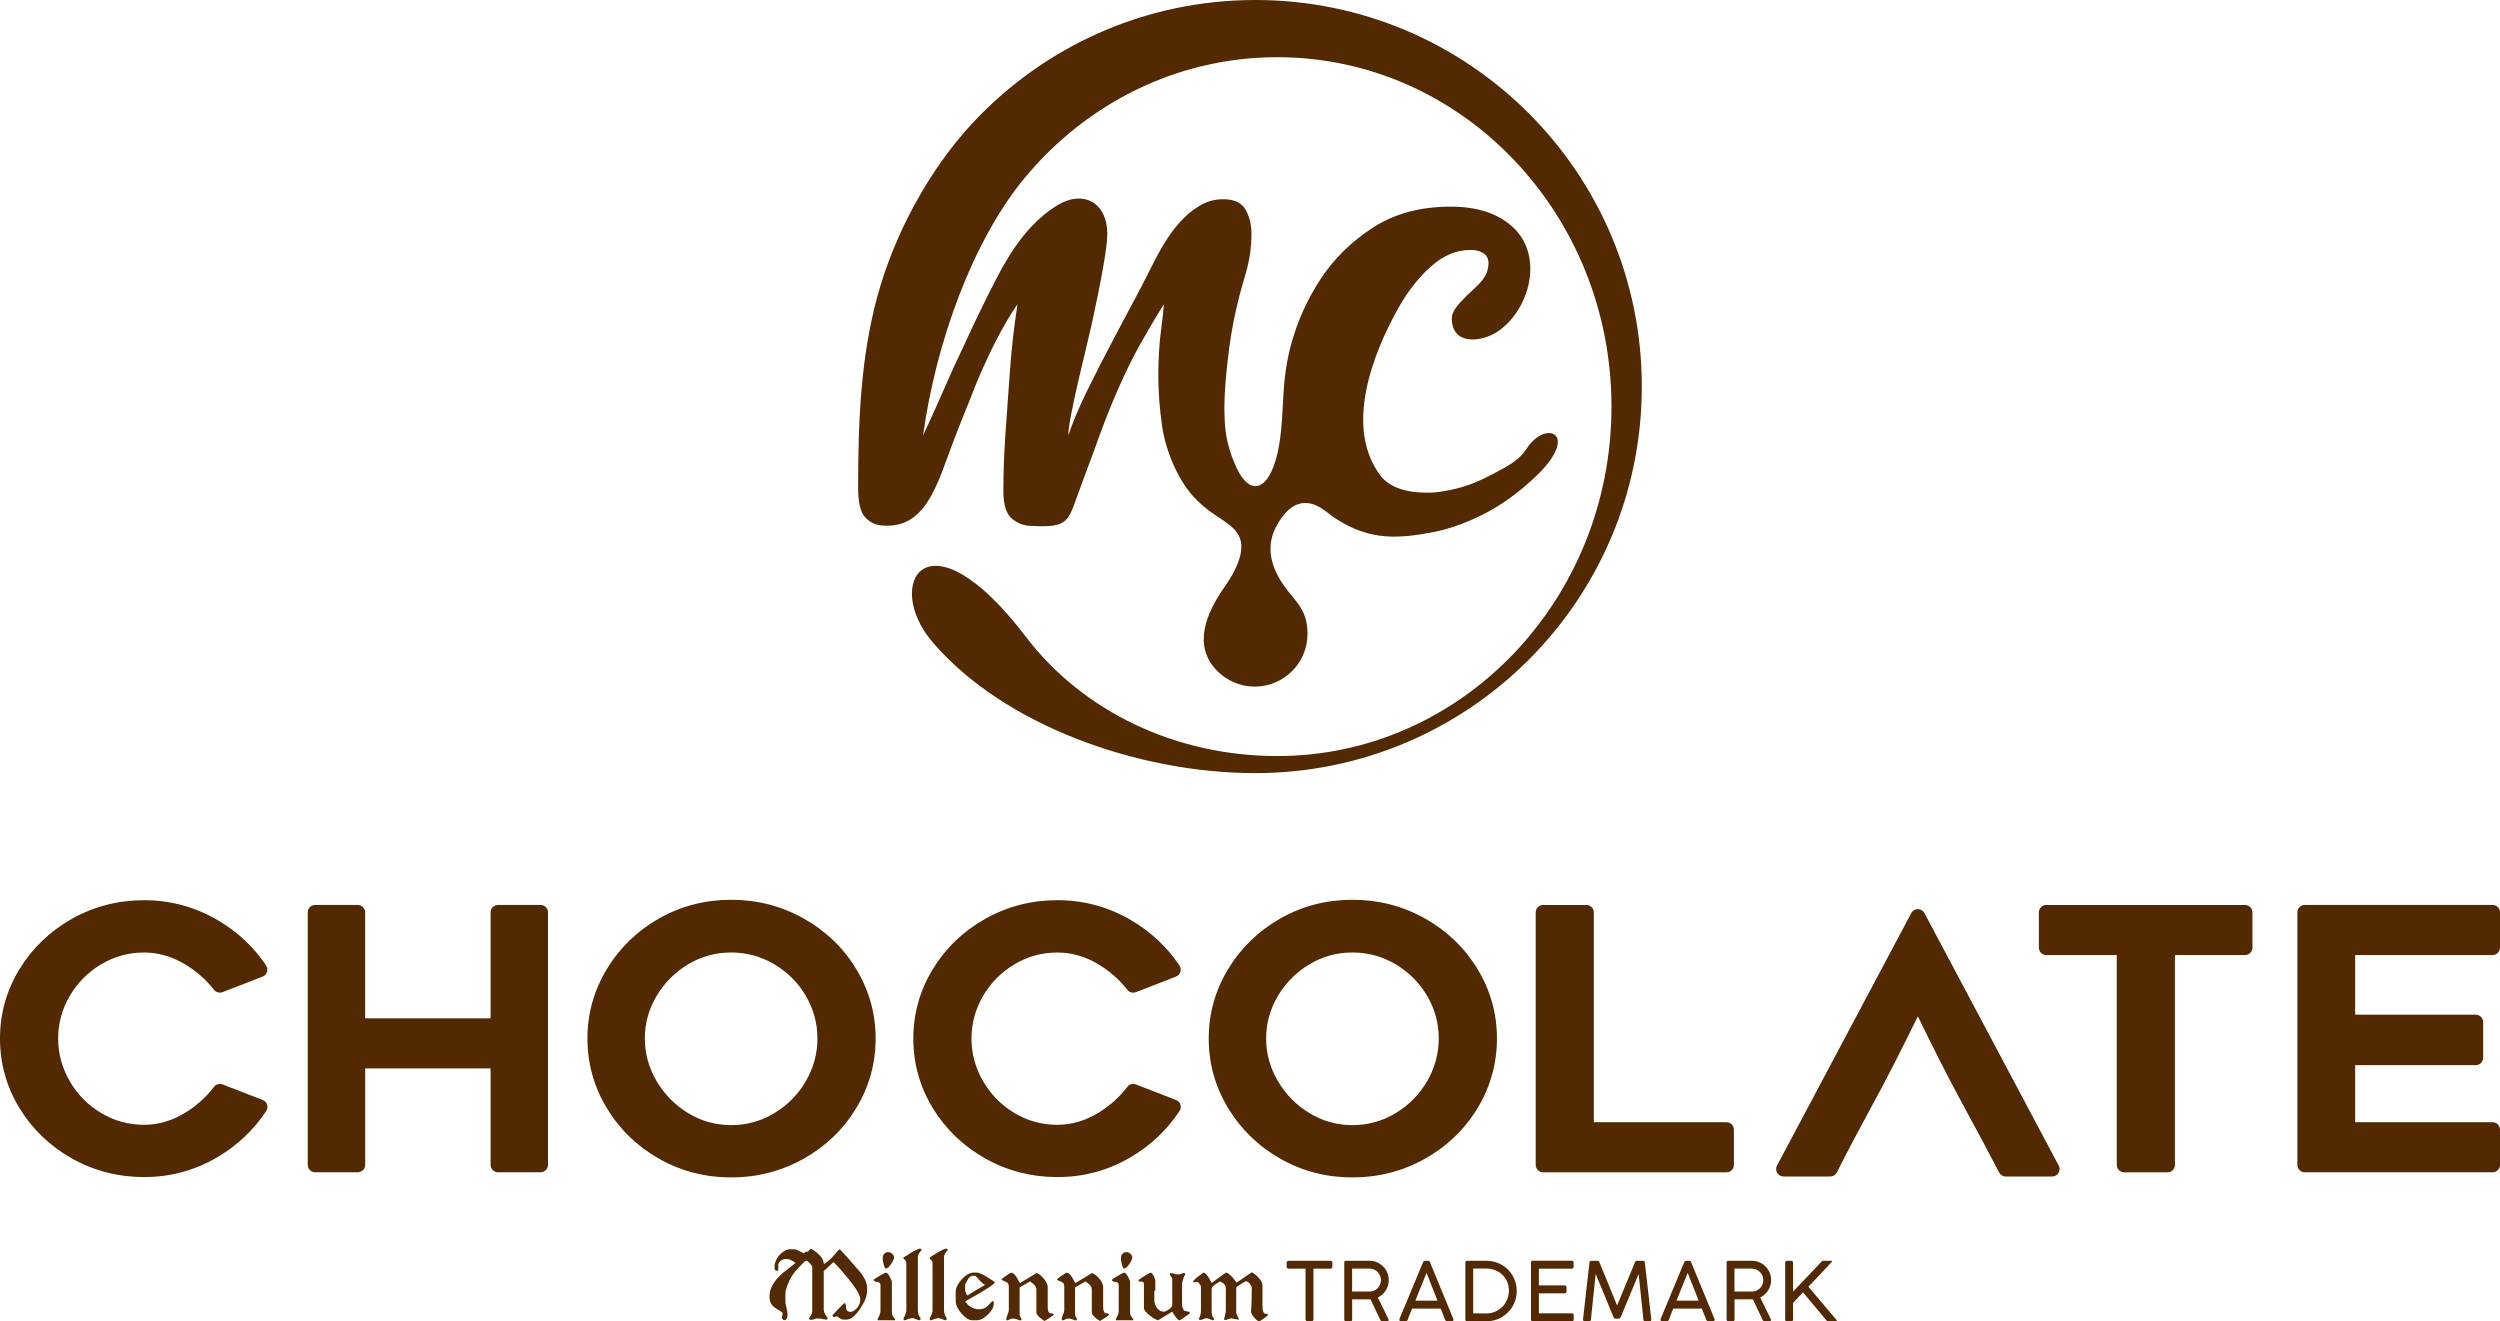 <svg xmlns="http://www.w3.org/2000/svg" width="350" height="185" viewBox="0 0 350 185" fill="none"><path fill-rule="evenodd" clip-rule="evenodd" d="M173.661 77.656C173.335 79.134 172.473 80.696 171.424 82.192C168.795 85.946 166.978 90.429 170.388 93.906C171.732 95.272 173.598 96.125 175.665 96.125C179.746 96.125 183.054 92.817 183.054 88.737C183.054 84.781 180.79 83.978 179.054 80.888C177.719 78.518 177.433 76.125 178.616 73.826C180.799 69.589 183.46 69.826 185.768 71.701C186.232 72.08 186.723 72.429 187.237 72.754C191.821 75.652 195.754 75.478 200.973 74.433C202.527 74.121 204.201 73.571 205.996 72.786C206.536 72.549 207.085 72.29 207.647 72.009C210.076 70.795 212.478 69.076 214.853 66.853C221.415 60.71 216.411 58.62 213.714 62.835C212.576 64.612 210.603 65.491 208.937 66.397C207.268 67.308 205.625 67.964 204.009 68.371C202.393 68.772 201.027 68.978 199.915 68.978C196.679 68.978 194.455 68.17 193.241 66.549C188.246 59.888 192.04 49.728 195.821 43.036C197.138 40.71 198.656 38.79 200.371 37.272C202.089 35.755 203.911 34.995 205.83 34.995C206.353 34.995 206.799 35.062 207.17 35.201C208.415 35.661 208.54 36.594 208.277 37.732C207.92 39.263 206.46 40.281 205.375 41.366L205.223 41.518C204.004 42.737 203.25 43.643 203.25 44.554C203.25 48.482 207.594 47.911 209.848 46.299C214.219 43.174 216.04 35.929 211.973 31.964C209.902 29.942 206.942 28.929 203.098 28.929C198.848 28.929 195.21 29.915 192.174 31.888C189.138 33.862 186.687 36.29 184.817 39.17C182.946 42.054 181.58 45.112 180.723 48.348C179.272 53.817 179.897 57.205 179.098 62.174C178.107 68.344 175.147 70.246 172.929 65.062C172.562 64.21 172.223 63.37 172.018 62.46C171.612 61.143 171.411 59.375 171.411 57.125C171.411 55 171.638 52.196 172.094 48.679C172.406 46.304 172.893 43.83 173.554 41.272C174.098 39.174 174.781 37.375 175.054 35.201C175.156 34.393 175.205 33.585 175.205 32.772C175.205 31.46 174.929 30.295 174.371 29.335C173.812 28.375 172.777 27.893 171.259 27.893C170.147 27.893 169.134 28.147 168.223 28.652C167.312 29.156 166.527 29.741 165.871 30.397C165.214 31.054 164.656 31.688 164.201 32.295C162.348 34.763 161.183 37.513 159.728 40.259C157.165 45.089 154.545 49.906 152.143 54.821C151.031 57.098 150.17 59.143 149.562 60.964C149.562 58.473 152.143 48.585 152.844 45.366C154 40.054 155.022 34.826 155.022 32.75C155.022 28.353 151.643 26.531 148.045 28.728C144.201 31.076 141.629 34.875 139.473 39.045C138.714 40.513 137.955 42.027 137.196 43.594C136.437 45.161 135.804 46.5 135.299 47.616C134.187 49.942 133.098 52.317 132.04 54.745C130.978 57.174 130.045 59.245 129.232 60.964C131 48.058 136.134 33.696 143.545 24.799C152.121 14.509 164.746 8.009 178.821 8.009C204.661 8.009 225.607 29.911 225.607 56.929C225.607 83.946 204.661 105.848 178.821 105.848C164.768 105.848 151.692 99.746 143.589 89.112C129.808 71.018 123.567 81.723 130.549 89.888C140.473 101.5 159.263 108.237 175.737 108.237C205.625 108.237 229.853 84.009 229.853 54.12C229.866 24.228 205.638 0 175.75 0C160.187 0 146.161 6.571 136.29 17.089C130.067 23.723 125.147 32.866 122.795 41.634C120.54 50.022 120.138 58.616 120.138 68.241C120.138 70.263 120.442 71.629 121.049 72.335C121.656 73.045 122.415 73.446 123.326 73.549C129.612 74.246 131.21 67.759 133.415 61.942C133.973 60.473 134.527 59.058 135.085 57.692C135.643 56.326 136.071 55.241 136.375 54.429C138.397 49.473 140.42 45.531 142.442 42.598L142.062 45.33C141.808 47.152 141.58 49.402 141.379 52.08C141.179 54.759 140.973 57.594 140.772 60.576C140.571 63.558 140.469 66.263 140.469 68.692C140.469 70.612 140.848 71.902 141.607 72.558C142.366 73.214 143.223 73.567 144.187 73.621C150.004 73.929 149.415 73.045 151.442 67.732C152.531 64.875 153.594 61.884 154.049 60.652C154.911 58.326 155.741 56.255 156.554 54.433C157.567 52.107 158.625 49.96 159.741 47.987C160.853 46.013 161.915 44.219 162.924 42.603C162.924 43.107 162.799 44.321 162.545 46.245C162.29 48.165 162.165 50.29 162.165 52.616C162.165 54.839 162.339 57.192 162.696 59.67C163.156 62.875 164.772 66.955 167.022 69.455C167.933 70.469 169.045 71.402 170.357 72.263C172.531 73.688 174.295 74.772 173.661 77.656Z" fill="#522900"></path><path fill-rule="evenodd" clip-rule="evenodd" d="M37.268 155.54C35.513 158.205 33.228 160.348 30.491 161.973C27.321 163.857 23.866 164.79 20.174 164.79C16.585 164.79 13.188 163.938 10.062 162.179C7.013 160.464 4.536 158.103 2.714 155.112C0.902 152.134 0 148.875 0 145.384C0 141.911 0.911 138.665 2.714 135.705C4.536 132.714 7.013 130.357 10.062 128.638C13.192 126.879 16.585 126.027 20.174 126.027C23.853 126.027 27.299 126.964 30.469 128.817C33.205 130.415 35.505 132.536 37.259 135.174C37.438 135.442 37.478 135.759 37.384 136.067C37.29 136.375 37.062 136.612 36.768 136.723L31.156 138.902C30.728 139.067 30.241 138.933 29.96 138.571C28.835 137.129 27.455 135.929 25.884 134.991C24.134 133.946 22.223 133.353 20.174 133.353C18.009 133.353 15.982 133.906 14.134 135.018C12.308 136.116 10.83 137.603 9.754 139.446C8.692 141.272 8.143 143.263 8.143 145.388C8.143 147.518 8.696 149.513 9.754 151.353C10.821 153.205 12.299 154.705 14.134 155.808C15.987 156.92 18.009 157.473 20.174 157.473C22.228 157.473 24.138 156.866 25.884 155.808C27.46 154.853 28.839 153.625 29.96 152.161C30.241 151.79 30.723 151.652 31.165 151.821L36.777 153.996C37.08 154.112 37.299 154.344 37.393 154.652C37.487 154.955 37.446 155.268 37.268 155.54ZM329.723 133.71V142.058H346.603C347.174 142.058 347.643 142.527 347.643 143.098V148.08C347.643 148.652 347.174 149.121 346.603 149.121H329.723V157.107H348.96C349.536 157.107 350 157.576 350 158.147V163.08C350 163.656 349.531 164.121 348.96 164.121H322.674C322.098 164.121 321.634 163.652 321.634 163.08V127.732C321.634 127.161 322.103 126.692 322.674 126.692H348.96C349.536 126.692 350 127.161 350 127.732V132.665C350 133.237 349.531 133.705 348.96 133.705H329.723V133.71ZM304.487 133.71V163.085C304.487 163.661 304.018 164.125 303.446 164.125H297.388C296.817 164.125 296.348 163.656 296.348 163.085V133.71H286.482C285.911 133.71 285.442 133.241 285.442 132.67V127.737C285.442 127.165 285.911 126.696 286.482 126.696H314.304C314.879 126.696 315.344 127.165 315.344 127.737V132.67C315.344 133.241 314.875 133.71 314.304 133.71H304.487ZM268.496 142.286C266.335 146.723 264.098 151.125 261.728 155.455C260.156 158.326 258.629 161.219 257.161 164.138C256.978 164.5 256.634 164.71 256.232 164.71H249.701C249.326 164.71 249 164.527 248.808 164.205C248.616 163.884 248.603 163.513 248.781 163.179L267.58 127.83C267.768 127.482 268.107 127.277 268.5 127.277C268.897 127.277 269.232 127.482 269.42 127.83L288.219 163.179C288.397 163.509 288.384 163.884 288.192 164.205C288 164.527 287.674 164.71 287.299 164.71H280.804C280.406 164.71 280.062 164.5 279.879 164.147C278.219 160.951 276.513 157.777 274.79 154.616C272.576 150.571 270.536 146.429 268.496 142.286ZM223.134 157.112H241.705C242.281 157.112 242.746 157.58 242.746 158.152V163.085C242.746 163.661 242.277 164.125 241.705 164.125H216.036C215.46 164.125 214.996 163.656 214.996 163.085V127.737C214.996 127.165 215.464 126.696 216.036 126.696H222.094C222.67 126.696 223.134 127.165 223.134 127.737V157.112ZM189.344 164.839C185.763 164.839 182.375 163.996 179.259 162.228C176.214 160.5 173.75 158.134 171.938 155.134C170.125 152.143 169.223 148.879 169.223 145.379C169.223 141.897 170.134 138.652 171.938 135.674C173.75 132.679 176.214 130.308 179.259 128.58C182.379 126.812 185.763 125.969 189.344 125.969C192.942 125.969 196.344 126.821 199.482 128.58C202.549 130.299 205.031 132.661 206.857 135.674C208.661 138.647 209.571 141.897 209.571 145.379C209.571 148.879 208.67 152.143 206.857 155.134C205.036 158.147 202.554 160.509 199.482 162.228C196.344 163.987 192.942 164.839 189.344 164.839ZM165.134 155.54C163.379 158.205 161.098 160.348 158.357 161.973C155.183 163.857 151.732 164.79 148.04 164.79C144.451 164.79 141.058 163.942 137.929 162.179C134.879 160.46 132.402 158.107 130.58 155.112C128.768 152.134 127.866 148.875 127.866 145.384C127.866 141.911 128.777 138.67 130.58 135.705C132.402 132.714 134.879 130.357 137.929 128.638C141.058 126.875 144.451 126.027 148.04 126.027C151.719 126.027 155.161 126.96 158.335 128.817C161.071 130.42 163.366 132.536 165.125 135.174C165.304 135.442 165.348 135.759 165.25 136.067C165.156 136.375 164.933 136.607 164.634 136.723L159.022 138.902C158.594 139.067 158.107 138.937 157.826 138.571C156.701 137.129 155.321 135.929 153.75 134.991C152 133.946 150.089 133.353 148.04 133.353C145.875 133.353 143.853 133.902 142 135.018C140.17 136.116 138.696 137.603 137.621 139.446C136.554 141.277 136.009 143.263 136.009 145.388C136.009 147.518 136.558 149.513 137.621 151.353C138.692 153.21 140.165 154.705 142 155.808C143.853 156.924 145.875 157.473 148.04 157.473C150.094 157.473 152.004 156.866 153.75 155.808C155.33 154.848 156.705 153.629 157.826 152.161C158.107 151.79 158.589 151.652 159.031 151.821L164.643 153.996C164.946 154.112 165.161 154.344 165.259 154.652C165.353 154.955 165.312 155.268 165.134 155.54ZM102.362 164.839C98.781 164.839 95.393 163.991 92.277 162.228C89.232 160.504 86.768 158.129 84.955 155.134C83.147 152.143 82.241 148.879 82.241 145.379C82.241 141.897 83.156 138.652 84.955 135.674C86.768 132.679 89.232 130.308 92.277 128.58C95.393 126.817 98.781 125.969 102.362 125.969C105.96 125.969 109.362 126.821 112.5 128.58C115.567 130.299 118.054 132.661 119.875 135.674C121.674 138.647 122.589 141.897 122.589 145.379C122.589 148.879 121.683 152.143 119.875 155.134C118.054 158.143 115.567 160.509 112.5 162.228C109.362 163.987 105.96 164.839 102.362 164.839ZM68.688 149.58H51.125V163.08C51.125 163.656 50.656 164.121 50.085 164.121H44.125C43.549 164.121 43.085 163.652 43.085 163.08V127.732C43.085 127.161 43.554 126.692 44.125 126.692H50.08C50.656 126.692 51.12 127.161 51.12 127.732V142.562H68.683V127.732C68.683 127.161 69.152 126.692 69.723 126.692H75.679C76.254 126.692 76.719 127.161 76.719 127.732V163.08C76.719 163.656 76.25 164.121 75.679 164.121H69.723C69.152 164.121 68.683 163.652 68.683 163.08V149.58H68.688ZM189.344 133.348C187.179 133.348 185.156 133.897 183.304 135.013C181.469 136.116 179.991 137.603 178.897 139.442C177.817 141.268 177.259 143.254 177.259 145.379C177.259 147.513 177.821 149.509 178.897 151.344C179.987 153.201 181.464 154.701 183.304 155.826C185.152 156.955 187.179 157.518 189.344 157.518C191.522 157.518 193.554 156.955 195.411 155.826C197.254 154.71 198.737 153.214 199.812 151.344C200.875 149.504 201.424 147.509 201.424 145.379C201.424 143.259 200.879 141.272 199.812 139.442C198.732 137.589 197.25 136.112 195.411 135.013C193.549 133.902 191.518 133.348 189.344 133.348ZM102.362 133.348C100.196 133.348 98.174 133.897 96.321 135.013C94.491 136.116 93.004 137.603 91.915 139.442C90.835 141.268 90.277 143.254 90.277 145.379C90.277 147.513 90.839 149.509 91.915 151.344C93.004 153.196 94.487 154.705 96.321 155.826C98.17 156.955 100.196 157.518 102.362 157.518C104.54 157.518 106.571 156.951 108.429 155.826C110.268 154.714 111.754 153.21 112.83 151.344C113.893 149.504 114.442 147.509 114.442 145.379C114.442 143.259 113.893 141.268 112.83 139.442C111.75 137.589 110.268 136.107 108.429 135.013C106.567 133.906 104.531 133.348 102.362 133.348Z" fill="#522900"></path><path d="M166.567 183.884C166.134 184.206 165.786 184.451 165.522 184.625C165.304 184.773 165.17 184.844 165.121 184.844C164.929 184.844 164.589 184.438 164.107 183.63L162.129 184.844C161.848 184.768 161.469 184.549 160.987 184.183C160.433 183.755 160.152 183.398 160.152 183.112V179.853C160.152 179.679 160.121 179.563 160.063 179.5C160.004 179.442 159.924 179.411 159.821 179.411C159.777 179.411 159.719 179.415 159.661 179.42C159.603 179.429 159.567 179.429 159.563 179.429C159.451 179.429 159.393 179.371 159.393 179.259C159.393 179.188 159.661 178.987 160.201 178.656C160.741 178.326 161.031 178.165 161.08 178.165C161.156 178.165 161.272 178.273 161.433 178.487C161.638 178.768 161.746 179.089 161.746 179.451V180.616C161.719 180.656 161.696 180.683 161.674 180.697C161.629 180.732 161.603 180.781 161.603 180.857V181.92C161.603 182.375 161.719 182.764 161.955 183.094C162.214 183.456 162.549 183.634 162.96 183.634C163.103 183.634 163.313 183.536 163.603 183.344C163.942 183.116 164.116 182.898 164.116 182.692V179.072C164.116 179.023 164.094 178.96 164.054 178.871C163.991 178.75 163.902 178.612 163.772 178.46V178.259H164.013C164.17 178.259 164.281 178.277 164.357 178.308C164.433 178.344 164.518 178.375 164.603 178.406H165.174C165.21 178.406 165.295 178.375 165.433 178.313C165.571 178.25 165.674 178.219 165.732 178.219C165.813 178.219 165.866 178.241 165.888 178.286C165.911 178.331 165.924 178.389 165.924 178.46C165.835 178.589 165.768 178.715 165.723 178.84C165.634 179.058 165.558 179.326 165.491 179.643V182.871C165.58 183.076 165.665 183.281 165.75 183.482C165.96 183.527 166.228 183.594 166.563 183.683V183.884H166.567ZM186.25 176.509C186.317 176.509 186.379 176.531 186.438 176.572C186.491 176.612 186.522 176.674 186.531 176.759V177.335C186.531 177.411 186.509 177.478 186.464 177.531C186.42 177.585 186.348 177.616 186.254 177.616H183.884V184.715C183.884 184.781 183.862 184.844 183.817 184.898C183.772 184.951 183.705 184.978 183.621 184.978H183.045C182.978 184.978 182.915 184.951 182.862 184.902C182.808 184.853 182.781 184.79 182.781 184.715V177.616H180.397C180.321 177.616 180.259 177.594 180.21 177.549C180.161 177.505 180.134 177.433 180.134 177.339V176.764C180.134 176.688 180.161 176.625 180.21 176.581C180.259 176.536 180.321 176.514 180.397 176.514H186.25V176.509ZM188.188 176.781C188.188 176.598 188.272 176.509 188.438 176.509H191.728C192.107 176.509 192.46 176.581 192.79 176.723C193.116 176.866 193.402 177.058 193.643 177.304C193.888 177.549 194.08 177.839 194.219 178.165C194.357 178.496 194.424 178.848 194.424 179.219C194.424 179.487 194.388 179.741 194.313 179.987C194.237 180.232 194.134 180.46 194 180.67C193.866 180.88 193.705 181.067 193.522 181.232C193.335 181.398 193.129 181.536 192.902 181.648L194.406 184.732V184.808C194.406 184.924 194.335 184.987 194.196 184.987H193.509C193.393 184.987 193.299 184.915 193.237 184.777L191.871 181.902C191.839 181.906 191.808 181.906 191.772 181.906C191.737 181.906 191.683 181.906 191.621 181.906C191.554 181.906 191.464 181.911 191.353 181.911C191.241 181.911 191.098 181.911 190.92 181.911C190.737 181.911 190.518 181.911 190.254 181.911C189.991 181.911 189.674 181.911 189.304 181.911V184.732C189.304 184.902 189.214 184.982 189.04 184.982H188.446C188.281 184.982 188.196 184.898 188.196 184.732V176.781H188.188ZM193.33 179.21C193.33 179 193.29 178.799 193.21 178.607C193.129 178.415 193.018 178.241 192.875 178.094C192.732 177.947 192.563 177.826 192.366 177.737C192.17 177.648 191.96 177.603 191.728 177.603H189.295V180.817H191.75C191.973 180.817 192.183 180.773 192.379 180.688C192.571 180.598 192.741 180.482 192.879 180.335C193.022 180.188 193.129 180.018 193.21 179.822C193.29 179.625 193.33 179.424 193.33 179.21ZM197.08 184.768C197.054 184.831 197.018 184.884 196.964 184.92C196.915 184.956 196.853 184.978 196.777 184.978H196.174C196 184.978 195.911 184.911 195.911 184.777C195.911 184.75 195.911 184.728 195.915 184.71C195.915 184.692 195.92 184.679 195.924 184.661C195.929 184.648 195.933 184.634 195.938 184.621L199.228 176.714C199.237 176.697 199.246 176.674 199.254 176.652C199.263 176.625 199.281 176.603 199.299 176.585C199.317 176.563 199.348 176.545 199.384 176.531C199.42 176.518 199.469 176.509 199.527 176.509H199.902C199.96 176.509 200.004 176.518 200.045 176.531C200.08 176.545 200.107 176.567 200.125 176.585C200.143 176.607 200.161 176.63 200.17 176.652C200.179 176.679 200.192 176.697 200.196 176.714L203.455 184.621C203.46 184.639 203.464 184.661 203.469 184.679C203.473 184.697 203.478 184.714 203.478 184.732C203.482 184.75 203.482 184.764 203.482 184.777C203.482 184.911 203.393 184.978 203.219 184.978H202.616C202.54 184.978 202.478 184.96 202.429 184.92C202.379 184.88 202.344 184.831 202.317 184.768L201.692 183.201H197.688C197.554 183.54 197.433 183.844 197.321 184.121C197.219 184.393 197.134 184.612 197.08 184.768ZM198.147 182.098H201.254L199.714 178.197L198.147 182.098ZM205.152 176.781C205.152 176.598 205.241 176.509 205.415 176.509H208.076C208.482 176.509 208.871 176.558 209.241 176.656C209.612 176.755 209.951 176.898 210.268 177.081C210.585 177.264 210.871 177.482 211.125 177.741C211.379 178 211.598 178.286 211.777 178.603C211.955 178.915 212.094 179.255 212.196 179.621C212.295 179.982 212.344 180.362 212.344 180.759C212.344 181.152 212.295 181.527 212.192 181.884C212.089 182.241 211.946 182.581 211.763 182.893C211.58 183.206 211.357 183.491 211.098 183.75C210.839 184.005 210.554 184.228 210.237 184.411C209.92 184.594 209.58 184.732 209.214 184.835C208.848 184.938 208.469 184.987 208.076 184.987H205.415C205.348 184.987 205.286 184.969 205.232 184.938C205.179 184.906 205.152 184.844 205.152 184.746V176.781ZM208.045 183.884C208.509 183.884 208.938 183.799 209.326 183.63C209.719 183.46 210.058 183.228 210.339 182.938C210.621 182.648 210.844 182.308 211.004 181.92C211.165 181.531 211.246 181.121 211.246 180.688C211.246 180.228 211.161 179.804 210.996 179.424C210.826 179.045 210.603 178.719 210.317 178.451C210.031 178.179 209.692 177.973 209.308 177.822C208.924 177.674 208.513 177.598 208.076 177.598H206.246V183.88H208.045V183.884ZM220.04 176.509C220.214 176.509 220.304 176.598 220.304 176.781V177.344C220.304 177.415 220.281 177.478 220.241 177.531C220.196 177.585 220.129 177.612 220.031 177.612H215.438V179.956H219.054C219.121 179.956 219.179 179.978 219.232 180.018C219.281 180.058 219.308 180.125 219.308 180.219V180.799C219.308 180.871 219.286 180.929 219.246 180.982C219.205 181.036 219.143 181.063 219.058 181.063H215.442V183.871H220.058C220.232 183.871 220.321 183.96 220.321 184.139V184.728C220.321 184.893 220.237 184.978 220.071 184.978H214.589C214.424 184.978 214.339 184.898 214.339 184.737V176.768C214.339 176.594 214.424 176.505 214.589 176.505H220.04V176.509ZM226.121 184.612C226.036 184.612 225.964 184.54 225.897 184.402L223.393 178.348L222.728 184.728C222.728 184.893 222.643 184.978 222.478 184.978H221.884C221.71 184.978 221.621 184.893 221.621 184.728L222.522 176.764C222.522 176.688 222.549 176.625 222.607 176.581C222.665 176.536 222.728 176.514 222.795 176.514H223.674C223.795 176.514 223.879 176.585 223.924 176.723L226.397 182.773L228.893 176.723C228.911 176.656 228.942 176.603 228.982 176.567C229.022 176.531 229.071 176.514 229.125 176.514H230.031C230.112 176.514 230.174 176.54 230.219 176.589C230.263 176.639 230.281 176.697 230.281 176.768L231.183 184.732C231.183 184.898 231.098 184.982 230.933 184.982H230.339C230.165 184.982 230.076 184.898 230.076 184.732L229.411 178.353L226.897 184.406C226.835 184.545 226.759 184.616 226.67 184.616H226.121V184.612ZM233.643 184.768C233.616 184.831 233.58 184.884 233.527 184.92C233.478 184.956 233.415 184.978 233.339 184.978H232.737C232.563 184.978 232.473 184.911 232.473 184.777C232.473 184.75 232.473 184.728 232.478 184.71C232.478 184.692 232.482 184.679 232.487 184.661C232.491 184.648 232.496 184.634 232.5 184.621L235.79 176.714C235.799 176.697 235.808 176.674 235.817 176.652C235.826 176.625 235.844 176.603 235.862 176.585C235.879 176.563 235.911 176.545 235.946 176.531C235.982 176.518 236.031 176.509 236.089 176.509H236.464C236.522 176.509 236.567 176.518 236.607 176.531C236.643 176.545 236.67 176.567 236.688 176.585C236.705 176.607 236.723 176.63 236.732 176.652C236.741 176.679 236.754 176.697 236.759 176.714L240.018 184.621C240.022 184.639 240.027 184.661 240.031 184.679C240.036 184.697 240.04 184.714 240.04 184.732C240.04 184.75 240.045 184.764 240.045 184.777C240.045 184.911 239.955 184.978 239.781 184.978H239.179C239.103 184.978 239.04 184.96 238.991 184.92C238.942 184.88 238.906 184.831 238.879 184.768L238.254 183.201H234.25C234.116 183.54 233.996 183.844 233.884 184.121C233.781 184.393 233.696 184.612 233.643 184.768ZM234.71 182.098H237.817L236.277 178.197L234.71 182.098ZM241.719 176.781C241.719 176.598 241.804 176.509 241.969 176.509H245.259C245.638 176.509 245.991 176.581 246.321 176.723C246.647 176.866 246.933 177.058 247.174 177.304C247.42 177.549 247.607 177.839 247.75 178.165C247.888 178.496 247.955 178.848 247.955 179.219C247.955 179.487 247.92 179.741 247.844 179.987C247.768 180.232 247.665 180.46 247.531 180.67C247.397 180.88 247.237 181.067 247.054 181.232C246.866 181.398 246.661 181.536 246.433 181.648L247.938 184.732V184.808C247.938 184.924 247.866 184.987 247.728 184.987H247.04C246.924 184.987 246.83 184.915 246.768 184.777L245.402 181.902C245.371 181.906 245.339 181.906 245.304 181.906C245.268 181.906 245.214 181.906 245.152 181.906C245.085 181.906 244.996 181.911 244.884 181.911C244.772 181.911 244.629 181.911 244.451 181.911C244.272 181.911 244.049 181.911 243.786 181.911C243.522 181.911 243.205 181.911 242.835 181.911V184.732C242.835 184.902 242.746 184.982 242.571 184.982H241.978C241.813 184.982 241.728 184.898 241.728 184.732V176.781H241.719ZM246.862 179.21C246.862 179 246.821 178.799 246.741 178.607C246.661 178.415 246.549 178.241 246.406 178.094C246.263 177.947 246.094 177.826 245.897 177.737C245.701 177.648 245.491 177.603 245.259 177.603H242.826V180.817H245.281C245.504 180.817 245.714 180.773 245.911 180.688C246.103 180.598 246.272 180.482 246.411 180.335C246.554 180.188 246.661 180.018 246.741 179.822C246.821 179.625 246.862 179.424 246.862 179.21ZM251.027 184.732C251.027 184.898 250.938 184.982 250.763 184.982H250.174C250.009 184.982 249.924 184.898 249.924 184.732V176.768C249.924 176.701 249.946 176.639 249.987 176.589C250.027 176.536 250.089 176.514 250.174 176.514H250.763C250.83 176.514 250.893 176.536 250.946 176.581C251 176.625 251.027 176.688 251.027 176.764V180.826L254.964 176.688C255.054 176.572 255.138 176.509 255.228 176.509H256.357C256.446 176.509 256.496 176.531 256.496 176.576C256.496 176.612 256.473 176.648 256.433 176.692V176.679C255.897 177.264 255.357 177.844 254.817 178.411C254.277 178.982 253.728 179.558 253.17 180.139L257.076 184.75C257.107 184.795 257.129 184.831 257.143 184.862C257.156 184.889 257.161 184.911 257.161 184.915C257.161 184.956 257.121 184.978 257.036 184.978H255.906C255.817 184.978 255.732 184.92 255.656 184.799L252.42 180.924L251.027 182.406V184.732ZM177.513 184.116C177.513 184.156 177.321 184.313 176.938 184.581C176.554 184.853 176.344 184.987 176.313 184.987C176.138 184.987 175.902 184.813 175.594 184.46C175.29 184.107 175.138 183.813 175.138 183.572C175.165 183.406 175.192 183.009 175.214 182.389C175.237 181.768 175.25 181.067 175.25 180.295C175.25 180.148 175.165 179.969 175 179.755C174.808 179.509 174.616 179.384 174.429 179.384C174.362 179.384 174.116 179.518 173.696 179.781C173.277 180.045 173.067 180.219 173.067 180.299V183.831C173.067 183.866 173.121 183.982 173.223 184.188C173.326 184.393 173.411 184.563 173.469 184.697C173.402 184.737 173.348 184.759 173.308 184.759C173.281 184.759 173.259 184.75 173.25 184.728C173.237 184.71 173.228 184.697 173.219 184.697C173.027 184.697 172.839 184.674 172.656 184.625C172.598 184.612 172.527 184.589 172.446 184.554C172.339 184.576 172.254 184.59 172.188 184.603C172 184.652 171.826 184.714 171.665 184.795H171.384V184.603C171.442 184.402 171.5 184.192 171.545 183.978C171.589 183.759 171.616 183.567 171.616 183.393V180.353C171.616 180.085 171.5 179.853 171.263 179.661C171.071 179.5 170.897 179.42 170.75 179.42C170.504 179.567 170.317 179.683 170.196 179.773C169.821 180.04 169.634 180.232 169.634 180.353V183.692C169.634 184.005 169.688 184.228 169.799 184.357C169.911 184.487 169.964 184.581 169.964 184.643C169.964 184.706 169.946 184.75 169.915 184.79C169.884 184.826 169.839 184.844 169.786 184.844C169.759 184.844 169.598 184.781 169.304 184.652C169.147 184.585 169.004 184.549 168.862 184.549C168.808 184.549 168.688 184.589 168.5 184.67C168.313 184.75 168.174 184.79 168.089 184.79C167.991 184.79 167.924 184.781 167.897 184.768C167.857 184.75 167.839 184.692 167.839 184.598C167.915 184.5 167.978 184.353 168.04 184.161C168.103 183.969 168.129 183.728 168.129 183.433V180.192C168.129 180.054 168.063 179.893 167.929 179.719C167.795 179.545 167.656 179.46 167.518 179.46C167.424 179.46 167.344 179.469 167.272 179.487C167.201 179.505 167.138 179.518 167.085 179.531C167.045 179.531 167.027 179.509 167.027 179.46C167.027 179.326 167.272 179.072 167.759 178.697C167.92 178.576 168.165 178.398 168.491 178.165C168.679 178.165 168.924 178.406 169.232 178.889C169.335 179.049 169.469 179.29 169.634 179.612L171.612 178.17C171.844 178.17 172.165 178.402 172.576 178.862C172.71 179.018 172.893 179.25 173.125 179.563L175.25 178.121C175.576 178.273 175.902 178.536 176.223 178.902C176.571 179.304 176.746 179.652 176.746 179.956V182.764C176.746 183.259 176.804 183.594 176.915 183.768C176.991 183.875 177.103 183.929 177.254 183.929C177.375 183.929 177.446 183.938 177.464 183.96C177.496 183.982 177.513 184.036 177.513 184.116ZM121.388 180.746C121.388 181.442 121.063 182.268 120.406 183.232C119.723 184.241 119.094 184.746 118.522 184.746H118C117.906 184.746 117.746 184.67 117.518 184.514C117.397 184.433 117.277 184.353 117.156 184.273C117.112 184.273 117.031 184.304 116.915 184.362C116.857 184.398 116.808 184.411 116.777 184.411C116.728 184.411 116.679 184.375 116.625 184.308C116.571 184.241 116.545 184.183 116.545 184.13C116.897 183.755 117.165 183.473 117.339 183.286C117.879 182.719 118.183 182.433 118.241 182.433C118.362 182.433 118.433 182.639 118.451 183.045C118.469 183.451 118.67 183.656 119.045 183.656C119.326 183.656 119.616 183.505 119.915 183.197C120.268 182.835 120.446 182.406 120.446 181.911C120.446 181.505 120.129 180.853 119.496 179.964C119.009 179.29 118.411 178.554 117.701 177.759C117.121 177.112 116.781 176.755 116.688 176.688L115.321 177.96V183.183C115.321 183.478 115.375 183.732 115.482 183.947C115.527 184.036 115.647 184.201 115.835 184.447V184.737H115.692C115.478 184.737 115.277 184.706 115.089 184.648C114.982 184.612 114.902 184.598 114.848 184.598H114.277C114.143 184.643 114.009 184.688 113.871 184.723C113.732 184.759 113.616 184.777 113.527 184.777C113.473 184.777 113.424 184.768 113.384 184.755C113.29 184.723 113.241 184.665 113.241 184.594C113.362 184.406 113.469 184.232 113.567 184.072C113.665 183.911 113.714 183.737 113.714 183.549V177.339C113.714 177.264 113.598 177.103 113.375 176.857C113.147 176.612 112.982 176.487 112.875 176.487C112.786 176.487 112.509 176.732 112.045 177.219C111.536 177.746 111.152 178.206 110.897 178.598C110.638 178.991 110.42 179.438 110.237 179.938C110.054 180.438 109.96 180.799 109.96 181.009V182.424L110.241 183.737V184.299C110.241 184.402 110.201 184.514 110.121 184.634C110.04 184.759 109.955 184.822 109.862 184.822C109.737 184.822 109.634 184.781 109.558 184.697C109.482 184.612 109.442 184.527 109.442 184.442C109.442 184.402 109.473 184.29 109.531 184.112C109.563 184.014 109.58 183.92 109.58 183.831C109.58 183.764 109.277 183.549 108.661 183.192C108.049 182.835 107.741 182.313 107.741 181.621V181.241C107.768 181.076 107.795 180.902 107.821 180.732C107.933 180.317 108.143 179.893 108.442 179.46C108.857 178.866 109.42 178.313 110.138 177.804C110.165 177.781 110.375 177.616 110.768 177.304C111 177.116 111.201 176.951 111.375 176.813C111.228 176.692 111.067 176.589 110.884 176.491C110.598 176.339 110.313 176.259 110.031 176.259C109.696 176.259 109.424 176.371 109.21 176.589C109.036 176.768 108.951 176.942 108.951 177.103V177.906H108.629C108.536 177.826 108.482 177.768 108.469 177.737C108.446 177.688 108.438 177.589 108.438 177.438C108.438 176.723 108.714 176.098 109.268 175.563C109.737 175.116 110.165 174.893 110.554 174.893H111.214C111.321 174.893 111.5 174.951 111.754 175.072C112.009 175.206 112.268 175.335 112.527 175.465C112.576 175.465 112.625 175.424 112.688 175.344C112.75 175.264 112.835 175.223 112.946 175.223C113.009 175.223 113.058 175.232 113.098 175.246L113.295 175.031C113.433 174.875 113.513 174.799 113.527 174.799C113.929 175.045 114.223 175.255 114.42 175.42C115.022 175.933 115.321 176.433 115.321 176.915H115.464C116.004 176.523 116.446 176.121 116.786 175.71C117.241 175.161 117.504 174.889 117.58 174.889C117.692 175.014 117.808 175.139 117.92 175.259C118.429 175.813 118.714 176.13 118.781 176.201C119.107 176.576 119.478 177.005 119.884 177.482C119.897 177.482 120.022 177.621 120.263 177.893C120.549 178.228 120.79 178.572 120.987 178.924C121.254 179.42 121.388 179.862 121.388 180.259V180.746ZM125.165 176.072C125.165 176.246 125.031 176.536 124.763 176.942C124.478 177.384 124.228 177.603 124.022 177.603C123.929 177.603 123.83 177.433 123.732 177.094C123.634 176.755 123.58 176.447 123.58 176.165C123.58 175.893 123.652 175.679 123.795 175.527C123.938 175.375 124.116 175.299 124.33 175.299C124.549 175.299 124.746 175.375 124.911 175.531C125.085 175.692 125.165 175.871 125.165 176.072ZM125.317 184.835H122.879V184.634C123 184.406 123.085 184.241 123.129 184.134C123.223 183.933 123.268 183.732 123.268 183.531V179.96C123.268 179.759 123.21 179.625 123.094 179.554C122.978 179.482 122.821 179.447 122.629 179.447C122.522 179.447 122.406 179.362 122.277 179.197C122.388 179.076 122.696 178.875 123.188 178.59C123.683 178.304 123.96 178.165 124.018 178.165C124.183 178.165 124.375 178.371 124.589 178.777C124.656 178.911 124.746 179.116 124.862 179.389V183.732C124.862 183.938 124.915 184.125 125.022 184.295C125.165 184.473 125.259 184.607 125.313 184.688V184.835H125.317ZM129.031 174.996C128.911 175.121 128.826 175.228 128.772 175.308C128.594 175.558 128.5 175.759 128.5 175.92V183.281C128.5 183.795 128.585 184.152 128.75 184.344C128.835 184.447 128.879 184.545 128.879 184.643C128.879 184.723 128.857 184.777 128.813 184.799C128.768 184.822 128.71 184.835 128.638 184.835C128.603 184.835 128.473 184.786 128.246 184.688C128.018 184.59 127.857 184.54 127.763 184.54C127.616 184.54 127.451 184.572 127.263 184.634C127.076 184.697 126.888 184.764 126.701 184.831H126.509V184.491C126.598 184.398 126.683 184.228 126.763 183.987C126.848 183.741 126.888 183.572 126.888 183.478V176.79C126.888 176.612 126.79 176.442 126.598 176.29C126.504 176.219 126.455 176.143 126.455 176.072C126.888 175.79 127.223 175.581 127.46 175.438C128.161 175.018 128.603 174.808 128.781 174.808C128.848 174.808 128.902 174.831 128.942 174.871C128.978 174.889 129.004 174.929 129.031 174.996ZM132.696 174.996C132.576 175.121 132.491 175.228 132.438 175.308C132.259 175.558 132.165 175.759 132.165 175.92V183.281C132.165 183.795 132.25 184.152 132.415 184.344C132.5 184.447 132.545 184.545 132.545 184.643C132.545 184.723 132.522 184.777 132.478 184.799C132.433 184.822 132.375 184.835 132.304 184.835C132.268 184.835 132.138 184.786 131.911 184.688C131.683 184.59 131.522 184.54 131.429 184.54C131.281 184.54 131.116 184.572 130.929 184.634C130.741 184.697 130.554 184.764 130.366 184.831H130.174V184.491C130.263 184.398 130.348 184.228 130.429 183.987C130.513 183.741 130.554 183.572 130.554 183.478V176.79C130.554 176.612 130.455 176.442 130.263 176.29C130.17 176.219 130.121 176.143 130.121 176.072C130.554 175.79 130.888 175.581 131.125 175.438C131.826 175.018 132.268 174.808 132.451 174.808C132.518 174.808 132.571 174.831 132.612 174.871C132.643 174.889 132.674 174.929 132.696 174.996ZM139.272 179.558C139.272 179.639 139.018 179.848 138.509 180.192C138.107 180.46 137.616 180.764 137.036 181.103C136.496 181.415 136.165 181.603 136.054 181.665C135.446 181.987 135.143 182.179 135.143 182.246C135.321 182.478 135.482 182.652 135.625 182.768C136.058 183.121 136.536 183.299 137.058 183.299C137.487 183.299 137.853 183.179 138.161 182.938C138.415 182.679 138.674 182.411 138.933 182.148C139.022 182.148 139.076 182.174 139.098 182.232C139.121 182.29 139.134 182.371 139.134 182.478C139.134 182.987 138.857 183.505 138.308 184.036C137.759 184.567 137.246 184.835 136.777 184.835H136.107C135.665 184.835 135.17 184.523 134.621 183.902C134.071 183.281 133.799 182.697 133.799 182.148V180.853C133.799 180.331 134.071 179.764 134.612 179.148C135.192 178.491 135.772 178.165 136.348 178.165H136.83C137.049 178.165 137.513 178.375 138.219 178.799C138.92 179.219 139.272 179.473 139.272 179.558ZM137.911 179.884C137.598 179.728 137.228 179.384 136.808 178.853C136.665 178.679 136.491 178.594 136.277 178.594C136.022 178.594 135.795 178.714 135.594 178.956C135.433 179.237 135.277 179.518 135.121 179.799V180.75C135.183 180.781 135.214 180.857 135.228 180.978C135.237 181.094 135.317 181.228 135.464 181.375C135.518 181.317 135.79 181.139 136.286 180.844C136.826 180.518 137.366 180.201 137.911 179.884ZM147.513 184.054C147.513 184.107 147.308 184.268 146.893 184.536C146.759 184.621 146.549 184.755 146.259 184.929C146.188 184.929 145.987 184.795 145.656 184.527C145.281 184.219 145.094 183.964 145.094 183.764V180.643C145.094 180.389 145.04 180.183 144.938 180.031C144.835 179.88 144.589 179.665 144.21 179.389L142.746 180.246V183.862C142.746 184.174 142.799 184.371 142.906 184.442C142.964 184.482 142.996 184.563 142.996 184.683V184.835H142.643C142.625 184.813 142.58 184.79 142.513 184.755C142.299 184.648 142.071 184.594 141.83 184.594C141.652 184.594 141.406 184.674 141.098 184.835H140.906C140.893 184.777 140.884 184.719 140.884 184.674C140.884 184.652 140.884 184.625 140.884 184.594C140.884 184.527 140.942 184.348 141.058 184.054C141.174 183.759 141.232 183.581 141.232 183.523V180.063C141.232 179.741 141.063 179.523 140.728 179.406C140.388 179.29 140.219 179.201 140.219 179.143C140.219 179.067 140.438 178.884 140.871 178.59C141.009 178.496 141.228 178.357 141.522 178.17C141.781 178.17 142.04 178.371 142.295 178.773C142.455 179.058 142.621 179.348 142.786 179.634L145.134 178.219C145.482 178.362 145.817 178.625 146.147 179.023C146.5 179.451 146.679 179.844 146.679 180.206V182.942C146.679 183.545 146.817 183.848 147.089 183.862C147.379 183.866 147.513 183.933 147.513 184.054ZM155.268 184.054C155.268 184.107 155.058 184.268 154.647 184.536C154.513 184.621 154.304 184.755 154.018 184.929C153.946 184.929 153.746 184.795 153.415 184.527C153.04 184.219 152.853 183.964 152.853 183.764V180.643C152.853 180.389 152.799 180.183 152.696 180.031C152.594 179.88 152.353 179.665 151.969 179.389L150.504 180.246V183.862C150.504 184.174 150.558 184.371 150.665 184.442C150.728 184.482 150.754 184.563 150.754 184.683V184.835H150.402C150.379 184.813 150.339 184.79 150.272 184.755C150.058 184.648 149.83 184.594 149.589 184.594C149.411 184.594 149.165 184.674 148.857 184.835H148.665C148.652 184.777 148.647 184.719 148.647 184.674C148.647 184.652 148.647 184.625 148.647 184.594C148.647 184.527 148.705 184.348 148.821 184.054C148.938 183.759 148.996 183.581 148.996 183.523V180.063C148.996 179.741 148.826 179.523 148.491 179.406C148.152 179.29 147.982 179.201 147.982 179.143C147.982 179.067 148.201 178.884 148.634 178.59C148.777 178.496 148.991 178.357 149.286 178.17C149.545 178.17 149.804 178.371 150.058 178.773C150.219 179.058 150.384 179.348 150.549 179.634L152.897 178.219C153.246 178.362 153.585 178.625 153.911 179.023C154.263 179.451 154.442 179.844 154.442 180.206V182.942C154.442 183.545 154.58 183.848 154.853 183.862C155.134 183.866 155.268 183.933 155.268 184.054ZM158.518 176.072C158.518 176.246 158.384 176.536 158.116 176.942C157.83 177.384 157.58 177.603 157.375 177.603C157.281 177.603 157.183 177.433 157.085 177.094C156.987 176.755 156.933 176.447 156.933 176.165C156.933 175.893 157.004 175.679 157.147 175.527C157.29 175.375 157.469 175.299 157.683 175.299C157.902 175.299 158.098 175.375 158.263 175.531C158.433 175.692 158.518 175.871 158.518 176.072ZM158.67 184.835H156.232V184.634C156.353 184.406 156.438 184.241 156.482 184.134C156.576 183.933 156.621 183.732 156.621 183.531V179.96C156.621 179.759 156.563 179.625 156.446 179.554C156.33 179.482 156.174 179.447 155.978 179.447C155.871 179.447 155.754 179.362 155.625 179.197C155.737 179.076 156.045 178.875 156.536 178.59C157.031 178.304 157.308 178.165 157.371 178.165C157.536 178.165 157.728 178.371 157.942 178.777C158.009 178.911 158.098 179.116 158.214 179.389V183.732C158.214 183.938 158.268 184.125 158.375 184.295C158.513 184.473 158.612 184.607 158.665 184.688V184.835H158.67Z" fill="#522900"></path></svg>